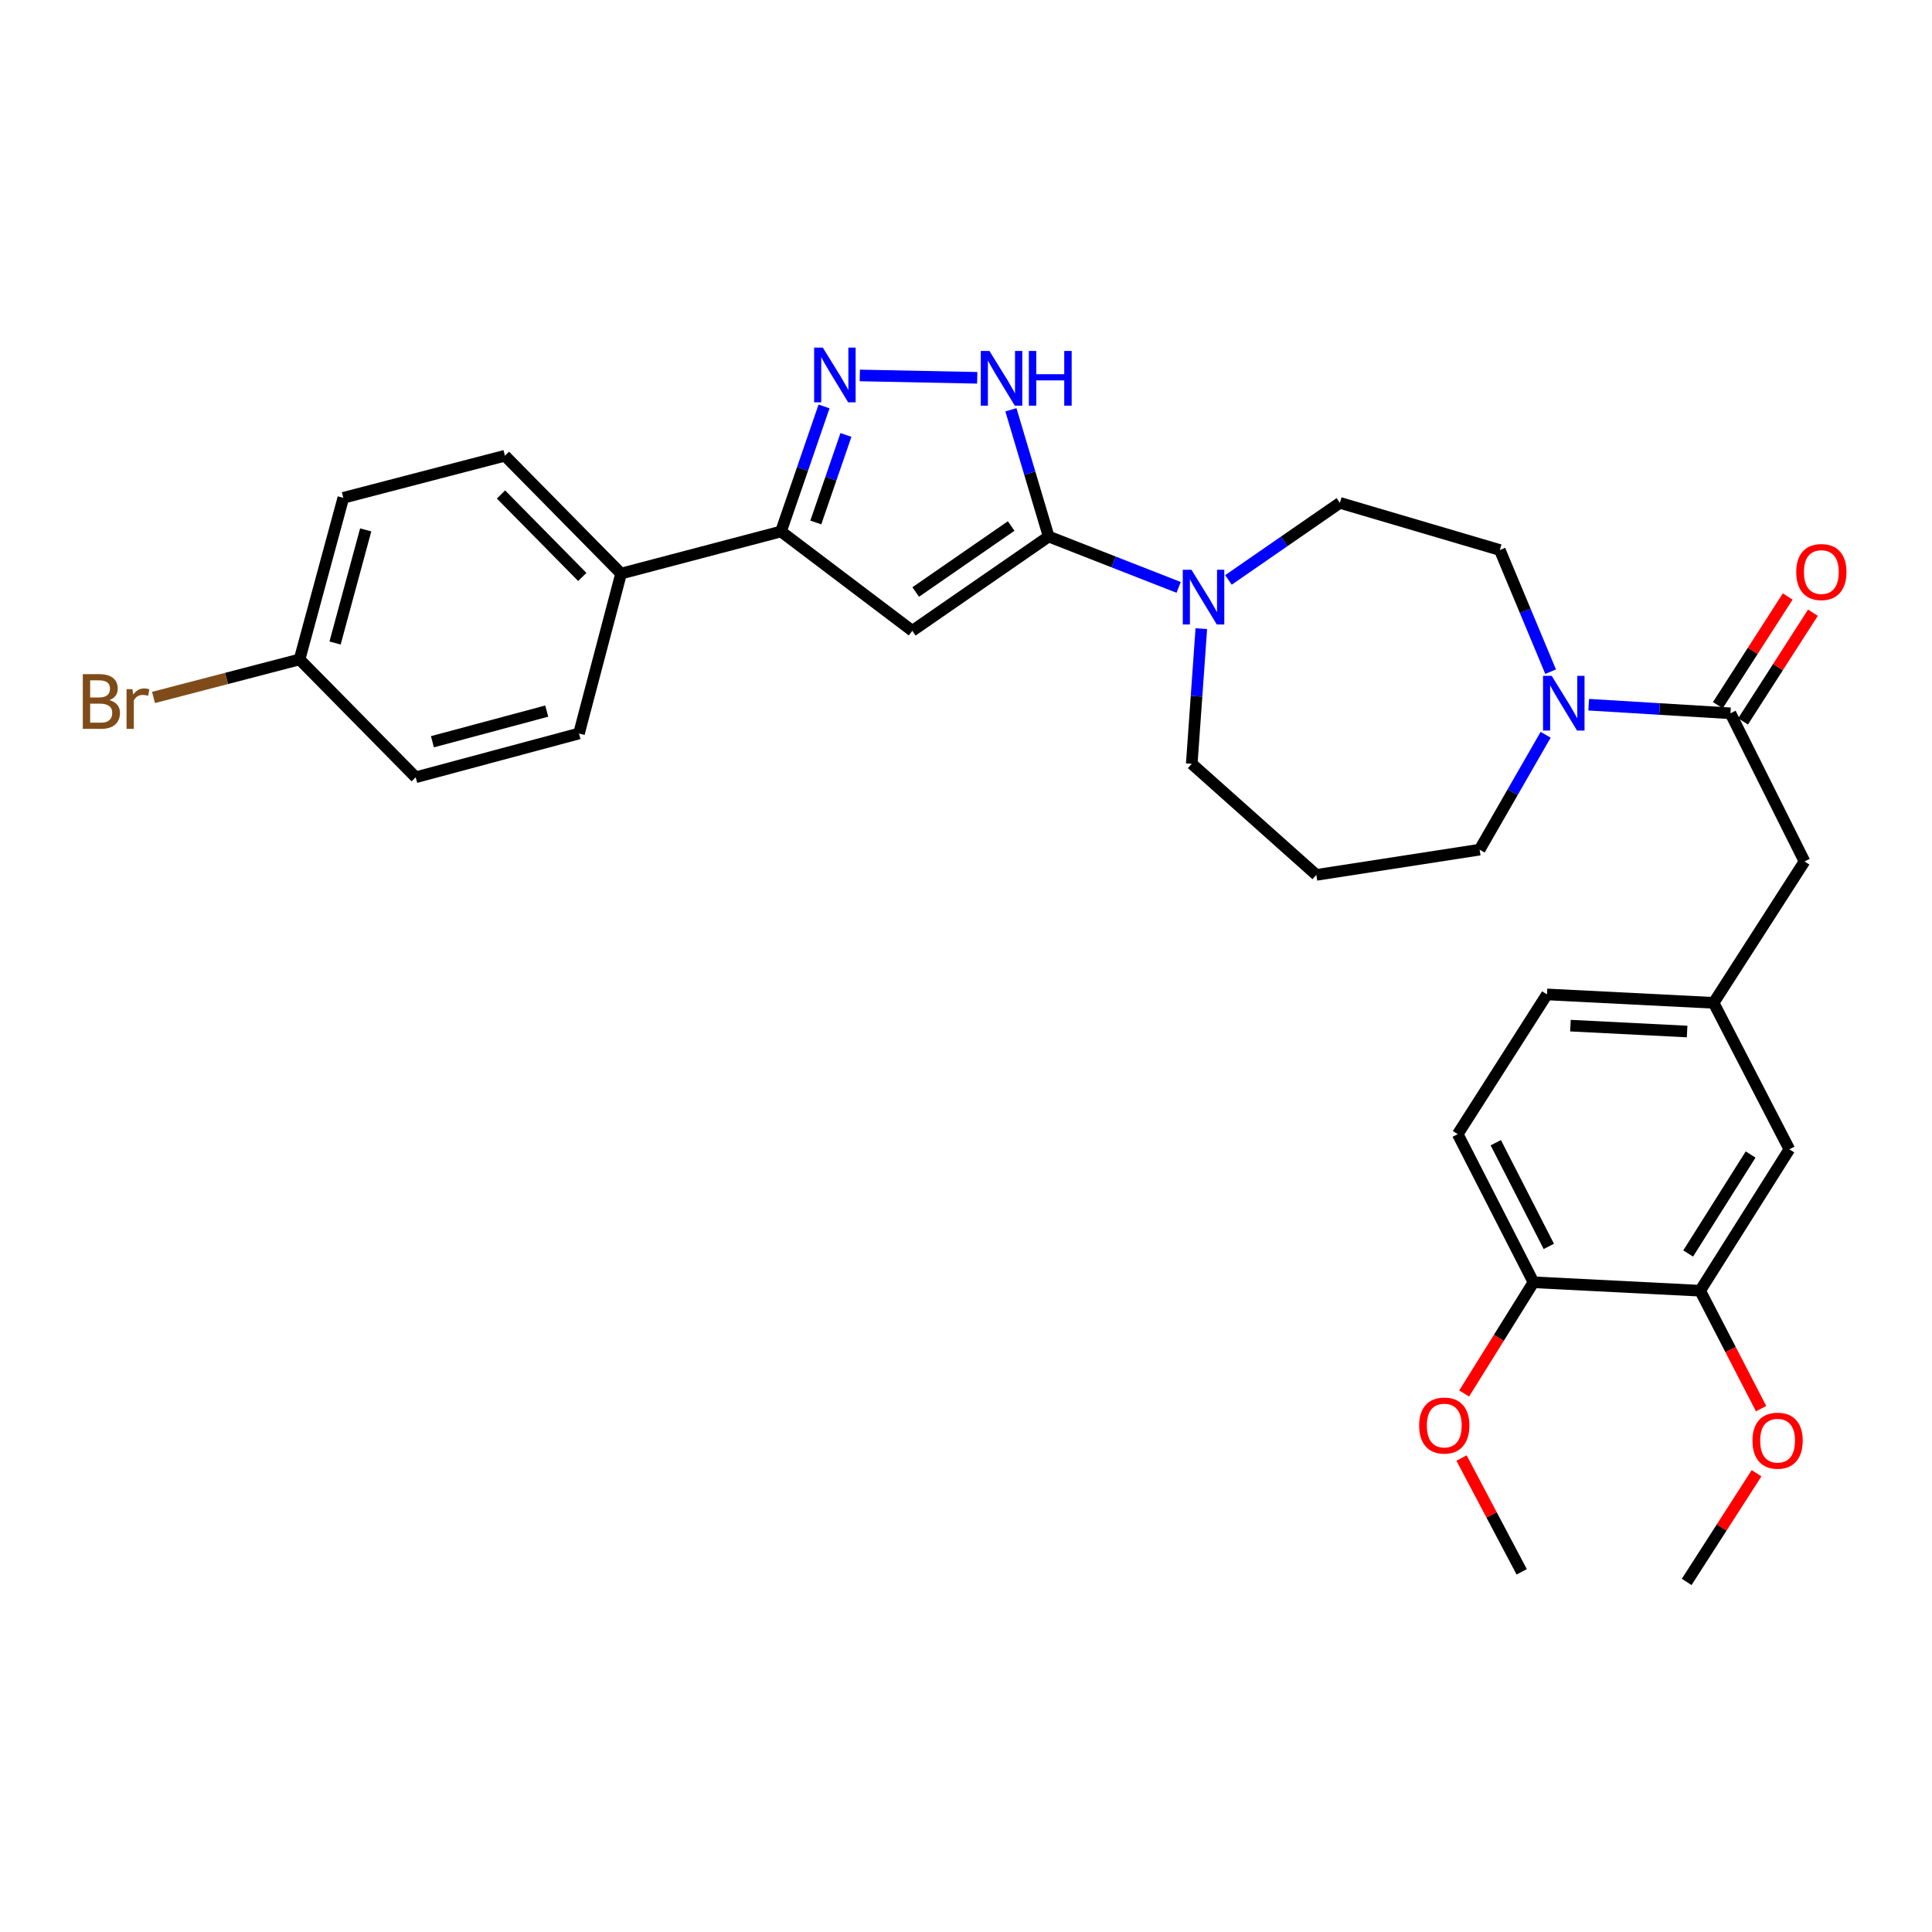 <?xml version='1.0' encoding='iso-8859-1'?>
<svg version='1.1' baseProfile='full'
              xmlns='http://www.w3.org/2000/svg'
                      xmlns:rdkit='http://www.rdkit.org/xml'
                      xmlns:xlink='http://www.w3.org/1999/xlink'
                  xml:space='preserve'
width='1000px' height='1000px' viewBox='0 0 1000 1000'>
<!-- END OF HEADER -->
<rect style='opacity:1.0;fill:#FFFFFF;stroke:none' width='1000' height='1000' x='0' y='0'> </rect>
<path class='bond-0' d='M 542.787,277.709 L 472.21,326.505' style='fill:none;fill-rule:evenodd;stroke:#000000;stroke-width:6px;stroke-linecap:butt;stroke-linejoin:miter;stroke-opacity:1' />
<path class='bond-0' d='M 523.374,272.261 L 473.97,306.419' style='fill:none;fill-rule:evenodd;stroke:#000000;stroke-width:6px;stroke-linecap:butt;stroke-linejoin:miter;stroke-opacity:1' />
<path class='bond-1' d='M 542.787,277.709 L 533.017,244.907' style='fill:none;fill-rule:evenodd;stroke:#000000;stroke-width:6px;stroke-linecap:butt;stroke-linejoin:miter;stroke-opacity:1' />
<path class='bond-1' d='M 533.017,244.907 L 523.247,212.106' style='fill:none;fill-rule:evenodd;stroke:#0000FF;stroke-width:6px;stroke-linecap:butt;stroke-linejoin:miter;stroke-opacity:1' />
<path class='bond-2' d='M 542.787,277.709 L 576.424,290.871' style='fill:none;fill-rule:evenodd;stroke:#000000;stroke-width:6px;stroke-linecap:butt;stroke-linejoin:miter;stroke-opacity:1' />
<path class='bond-2' d='M 576.424,290.871 L 610.061,304.033' style='fill:none;fill-rule:evenodd;stroke:#0000FF;stroke-width:6px;stroke-linecap:butt;stroke-linejoin:miter;stroke-opacity:1' />
<path class='bond-3' d='M 472.21,326.505 L 404.245,275.096' style='fill:none;fill-rule:evenodd;stroke:#000000;stroke-width:6px;stroke-linecap:butt;stroke-linejoin:miter;stroke-opacity:1' />
<path class='bond-4' d='M 445.028,194.328 L 505.819,195.556' style='fill:none;fill-rule:evenodd;stroke:#0000FF;stroke-width:6px;stroke-linecap:butt;stroke-linejoin:miter;stroke-opacity:1' />
<path class='bond-5' d='M 426.521,210.37 L 415.383,242.733' style='fill:none;fill-rule:evenodd;stroke:#0000FF;stroke-width:6px;stroke-linecap:butt;stroke-linejoin:miter;stroke-opacity:1' />
<path class='bond-5' d='M 415.383,242.733 L 404.245,275.096' style='fill:none;fill-rule:evenodd;stroke:#000000;stroke-width:6px;stroke-linecap:butt;stroke-linejoin:miter;stroke-opacity:1' />
<path class='bond-5' d='M 437.856,225.13 L 430.059,247.784' style='fill:none;fill-rule:evenodd;stroke:#0000FF;stroke-width:6px;stroke-linecap:butt;stroke-linejoin:miter;stroke-opacity:1' />
<path class='bond-5' d='M 430.059,247.784 L 422.263,270.438' style='fill:none;fill-rule:evenodd;stroke:#000000;stroke-width:6px;stroke-linecap:butt;stroke-linejoin:miter;stroke-opacity:1' />
<path class='bond-6' d='M 404.245,275.096 L 321.467,296.886' style='fill:none;fill-rule:evenodd;stroke:#000000;stroke-width:6px;stroke-linecap:butt;stroke-linejoin:miter;stroke-opacity:1' />
<path class='bond-7' d='M 635.838,300.17 L 664.684,280.226' style='fill:none;fill-rule:evenodd;stroke:#0000FF;stroke-width:6px;stroke-linecap:butt;stroke-linejoin:miter;stroke-opacity:1' />
<path class='bond-7' d='M 664.684,280.226 L 693.53,260.282' style='fill:none;fill-rule:evenodd;stroke:#000000;stroke-width:6px;stroke-linecap:butt;stroke-linejoin:miter;stroke-opacity:1' />
<path class='bond-8' d='M 621.798,325.4 L 619.323,360.37' style='fill:none;fill-rule:evenodd;stroke:#0000FF;stroke-width:6px;stroke-linecap:butt;stroke-linejoin:miter;stroke-opacity:1' />
<path class='bond-8' d='M 619.323,360.37 L 616.848,395.34' style='fill:none;fill-rule:evenodd;stroke:#000000;stroke-width:6px;stroke-linecap:butt;stroke-linejoin:miter;stroke-opacity:1' />
<path class='bond-9' d='M 895.674,369.205 L 858.993,366.979' style='fill:none;fill-rule:evenodd;stroke:#000000;stroke-width:6px;stroke-linecap:butt;stroke-linejoin:miter;stroke-opacity:1' />
<path class='bond-9' d='M 858.993,366.979 L 822.312,364.753' style='fill:none;fill-rule:evenodd;stroke:#0000FF;stroke-width:6px;stroke-linecap:butt;stroke-linejoin:miter;stroke-opacity:1' />
<path class='bond-10' d='M 895.674,369.205 L 934.01,445.878' style='fill:none;fill-rule:evenodd;stroke:#000000;stroke-width:6px;stroke-linecap:butt;stroke-linejoin:miter;stroke-opacity:1' />
<path class='bond-11' d='M 902.202,373.401 L 920.286,345.27' style='fill:none;fill-rule:evenodd;stroke:#000000;stroke-width:6px;stroke-linecap:butt;stroke-linejoin:miter;stroke-opacity:1' />
<path class='bond-11' d='M 920.286,345.27 L 938.369,317.138' style='fill:none;fill-rule:evenodd;stroke:#FF0000;stroke-width:6px;stroke-linecap:butt;stroke-linejoin:miter;stroke-opacity:1' />
<path class='bond-11' d='M 889.146,365.008 L 907.23,336.877' style='fill:none;fill-rule:evenodd;stroke:#000000;stroke-width:6px;stroke-linecap:butt;stroke-linejoin:miter;stroke-opacity:1' />
<path class='bond-11' d='M 907.23,336.877 L 925.313,308.745' style='fill:none;fill-rule:evenodd;stroke:#FF0000;stroke-width:6px;stroke-linecap:butt;stroke-linejoin:miter;stroke-opacity:1' />
<path class='bond-12' d='M 802.601,347.663 L 789.451,316.174' style='fill:none;fill-rule:evenodd;stroke:#0000FF;stroke-width:6px;stroke-linecap:butt;stroke-linejoin:miter;stroke-opacity:1' />
<path class='bond-12' d='M 789.451,316.174 L 776.3,284.684' style='fill:none;fill-rule:evenodd;stroke:#000000;stroke-width:6px;stroke-linecap:butt;stroke-linejoin:miter;stroke-opacity:1' />
<path class='bond-13' d='M 800.019,380.317 L 782.934,410.049' style='fill:none;fill-rule:evenodd;stroke:#0000FF;stroke-width:6px;stroke-linecap:butt;stroke-linejoin:miter;stroke-opacity:1' />
<path class='bond-13' d='M 782.934,410.049 L 765.849,439.782' style='fill:none;fill-rule:evenodd;stroke:#000000;stroke-width:6px;stroke-linecap:butt;stroke-linejoin:miter;stroke-opacity:1' />
<path class='bond-14' d='M 879.989,668.07 L 926.172,594.88' style='fill:none;fill-rule:evenodd;stroke:#000000;stroke-width:6px;stroke-linecap:butt;stroke-linejoin:miter;stroke-opacity:1' />
<path class='bond-14' d='M 873.79,648.808 L 906.119,597.575' style='fill:none;fill-rule:evenodd;stroke:#000000;stroke-width:6px;stroke-linecap:butt;stroke-linejoin:miter;stroke-opacity:1' />
<path class='bond-15' d='M 879.989,668.07 L 895.767,698.591' style='fill:none;fill-rule:evenodd;stroke:#000000;stroke-width:6px;stroke-linecap:butt;stroke-linejoin:miter;stroke-opacity:1' />
<path class='bond-15' d='M 895.767,698.591 L 911.545,729.112' style='fill:none;fill-rule:evenodd;stroke:#FF0000;stroke-width:6px;stroke-linecap:butt;stroke-linejoin:miter;stroke-opacity:1' />
<path class='bond-16' d='M 879.989,668.07 L 793.727,663.706' style='fill:none;fill-rule:evenodd;stroke:#000000;stroke-width:6px;stroke-linecap:butt;stroke-linejoin:miter;stroke-opacity:1' />
<path class='bond-17' d='M 321.467,296.886 L 261.349,235.888' style='fill:none;fill-rule:evenodd;stroke:#000000;stroke-width:6px;stroke-linecap:butt;stroke-linejoin:miter;stroke-opacity:1' />
<path class='bond-17' d='M 301.395,298.631 L 259.312,255.933' style='fill:none;fill-rule:evenodd;stroke:#000000;stroke-width:6px;stroke-linecap:butt;stroke-linejoin:miter;stroke-opacity:1' />
<path class='bond-18' d='M 321.467,296.886 L 299.686,379.655' style='fill:none;fill-rule:evenodd;stroke:#000000;stroke-width:6px;stroke-linecap:butt;stroke-linejoin:miter;stroke-opacity:1' />
<path class='bond-19' d='M 934.01,445.878 L 886.965,519.068' style='fill:none;fill-rule:evenodd;stroke:#000000;stroke-width:6px;stroke-linecap:butt;stroke-linejoin:miter;stroke-opacity:1' />
<path class='bond-20' d='M 693.53,260.282 L 776.3,284.684' style='fill:none;fill-rule:evenodd;stroke:#000000;stroke-width:6px;stroke-linecap:butt;stroke-linejoin:miter;stroke-opacity:1' />
<path class='bond-21' d='M 793.727,663.706 L 754.519,587.033' style='fill:none;fill-rule:evenodd;stroke:#000000;stroke-width:6px;stroke-linecap:butt;stroke-linejoin:miter;stroke-opacity:1' />
<path class='bond-21' d='M 801.665,645.139 L 774.219,591.467' style='fill:none;fill-rule:evenodd;stroke:#000000;stroke-width:6px;stroke-linecap:butt;stroke-linejoin:miter;stroke-opacity:1' />
<path class='bond-22' d='M 793.727,663.706 L 775.783,692.49' style='fill:none;fill-rule:evenodd;stroke:#000000;stroke-width:6px;stroke-linecap:butt;stroke-linejoin:miter;stroke-opacity:1' />
<path class='bond-22' d='M 775.783,692.49 L 757.839,721.274' style='fill:none;fill-rule:evenodd;stroke:#FF0000;stroke-width:6px;stroke-linecap:butt;stroke-linejoin:miter;stroke-opacity:1' />
<path class='bond-23' d='M 926.172,594.88 L 886.965,519.068' style='fill:none;fill-rule:evenodd;stroke:#000000;stroke-width:6px;stroke-linecap:butt;stroke-linejoin:miter;stroke-opacity:1' />
<path class='bond-24' d='M 886.965,519.068 L 800.703,514.714' style='fill:none;fill-rule:evenodd;stroke:#000000;stroke-width:6px;stroke-linecap:butt;stroke-linejoin:miter;stroke-opacity:1' />
<path class='bond-24' d='M 873.243,533.916 L 812.859,530.868' style='fill:none;fill-rule:evenodd;stroke:#000000;stroke-width:6px;stroke-linecap:butt;stroke-linejoin:miter;stroke-opacity:1' />
<path class='bond-25' d='M 261.349,235.888 L 177.7,257.669' style='fill:none;fill-rule:evenodd;stroke:#000000;stroke-width:6px;stroke-linecap:butt;stroke-linejoin:miter;stroke-opacity:1' />
<path class='bond-26' d='M 299.686,379.655 L 215.165,402.316' style='fill:none;fill-rule:evenodd;stroke:#000000;stroke-width:6px;stroke-linecap:butt;stroke-linejoin:miter;stroke-opacity:1' />
<path class='bond-26' d='M 282.988,368.063 L 223.824,383.926' style='fill:none;fill-rule:evenodd;stroke:#000000;stroke-width:6px;stroke-linecap:butt;stroke-linejoin:miter;stroke-opacity:1' />
<path class='bond-27' d='M 754.519,587.033 L 800.703,514.714' style='fill:none;fill-rule:evenodd;stroke:#000000;stroke-width:6px;stroke-linecap:butt;stroke-linejoin:miter;stroke-opacity:1' />
<path class='bond-28' d='M 681.329,452.845 L 616.848,395.34' style='fill:none;fill-rule:evenodd;stroke:#000000;stroke-width:6px;stroke-linecap:butt;stroke-linejoin:miter;stroke-opacity:1' />
<path class='bond-29' d='M 681.329,452.845 L 765.849,439.782' style='fill:none;fill-rule:evenodd;stroke:#000000;stroke-width:6px;stroke-linecap:butt;stroke-linejoin:miter;stroke-opacity:1' />
<path class='bond-30' d='M 155.048,341.319 L 215.165,402.316' style='fill:none;fill-rule:evenodd;stroke:#000000;stroke-width:6px;stroke-linecap:butt;stroke-linejoin:miter;stroke-opacity:1' />
<path class='bond-31' d='M 155.048,341.319 L 117.253,351.16' style='fill:none;fill-rule:evenodd;stroke:#000000;stroke-width:6px;stroke-linecap:butt;stroke-linejoin:miter;stroke-opacity:1' />
<path class='bond-31' d='M 117.253,351.16 L 79.459,361.001' style='fill:none;fill-rule:evenodd;stroke:#7F4C19;stroke-width:6px;stroke-linecap:butt;stroke-linejoin:miter;stroke-opacity:1' />
<path class='bond-32' d='M 155.048,341.319 L 177.7,257.669' style='fill:none;fill-rule:evenodd;stroke:#000000;stroke-width:6px;stroke-linecap:butt;stroke-linejoin:miter;stroke-opacity:1' />
<path class='bond-32' d='M 173.427,332.828 L 189.283,274.274' style='fill:none;fill-rule:evenodd;stroke:#000000;stroke-width:6px;stroke-linecap:butt;stroke-linejoin:miter;stroke-opacity:1' />
<path class='bond-33' d='M 909.188,762.549 L 891.105,790.677' style='fill:none;fill-rule:evenodd;stroke:#FF0000;stroke-width:6px;stroke-linecap:butt;stroke-linejoin:miter;stroke-opacity:1' />
<path class='bond-33' d='M 891.105,790.677 L 873.022,818.804' style='fill:none;fill-rule:evenodd;stroke:#000000;stroke-width:6px;stroke-linecap:butt;stroke-linejoin:miter;stroke-opacity:1' />
<path class='bond-34' d='M 756.489,754.68 L 772.06,784.129' style='fill:none;fill-rule:evenodd;stroke:#FF0000;stroke-width:6px;stroke-linecap:butt;stroke-linejoin:miter;stroke-opacity:1' />
<path class='bond-34' d='M 772.06,784.129 L 787.631,813.579' style='fill:none;fill-rule:evenodd;stroke:#000000;stroke-width:6px;stroke-linecap:butt;stroke-linejoin:miter;stroke-opacity:1' />
<path  class='atom-2' d='M 425.871 179.908
L 435.151 194.908
Q 436.071 196.388, 437.551 199.068
Q 439.031 201.748, 439.111 201.908
L 439.111 179.908
L 442.871 179.908
L 442.871 208.228
L 438.991 208.228
L 429.031 191.828
Q 427.871 189.908, 426.631 187.708
Q 425.431 185.508, 425.071 184.828
L 425.071 208.228
L 421.391 208.228
L 421.391 179.908
L 425.871 179.908
' fill='#0000FF'/>
<path  class='atom-3' d='M 512.133 181.65
L 521.413 196.65
Q 522.333 198.13, 523.813 200.81
Q 525.293 203.49, 525.373 203.65
L 525.373 181.65
L 529.133 181.65
L 529.133 209.97
L 525.253 209.97
L 515.293 193.57
Q 514.133 191.65, 512.893 189.45
Q 511.693 187.25, 511.333 186.57
L 511.333 209.97
L 507.653 209.97
L 507.653 181.65
L 512.133 181.65
' fill='#0000FF'/>
<path  class='atom-3' d='M 532.533 181.65
L 536.373 181.65
L 536.373 193.69
L 550.853 193.69
L 550.853 181.65
L 554.693 181.65
L 554.693 209.97
L 550.853 209.97
L 550.853 196.89
L 536.373 196.89
L 536.373 209.97
L 532.533 209.97
L 532.533 181.65
' fill='#0000FF'/>
<path  class='atom-5' d='M 616.693 294.918
L 625.973 309.918
Q 626.893 311.398, 628.373 314.078
Q 629.853 316.758, 629.933 316.918
L 629.933 294.918
L 633.693 294.918
L 633.693 323.238
L 629.813 323.238
L 619.853 306.838
Q 618.693 304.918, 617.453 302.718
Q 616.253 300.518, 615.893 299.838
L 615.893 323.238
L 612.213 323.238
L 612.213 294.918
L 616.693 294.918
' fill='#0000FF'/>
<path  class='atom-7' d='M 803.152 349.811
L 812.432 364.811
Q 813.352 366.291, 814.832 368.971
Q 816.312 371.651, 816.392 371.811
L 816.392 349.811
L 820.152 349.811
L 820.152 378.131
L 816.272 378.131
L 806.312 361.731
Q 805.152 359.811, 803.912 357.611
Q 802.712 355.411, 802.352 354.731
L 802.352 378.131
L 798.672 378.131
L 798.672 349.811
L 803.152 349.811
' fill='#0000FF'/>
<path  class='atom-13' d='M 929.728 296.086
Q 929.728 289.286, 933.088 285.486
Q 936.448 281.686, 942.728 281.686
Q 949.008 281.686, 952.368 285.486
Q 955.728 289.286, 955.728 296.086
Q 955.728 302.966, 952.328 306.886
Q 948.928 310.766, 942.728 310.766
Q 936.488 310.766, 933.088 306.886
Q 929.728 303.006, 929.728 296.086
M 942.728 307.566
Q 947.048 307.566, 949.368 304.686
Q 951.728 301.766, 951.728 296.086
Q 951.728 290.526, 949.368 287.726
Q 947.048 284.886, 942.728 284.886
Q 938.408 284.886, 936.048 287.686
Q 933.728 290.486, 933.728 296.086
Q 933.728 301.806, 936.048 304.686
Q 938.408 307.566, 942.728 307.566
' fill='#FF0000'/>
<path  class='atom-27' d='M 907.076 745.694
Q 907.076 738.894, 910.436 735.094
Q 913.796 731.294, 920.076 731.294
Q 926.356 731.294, 929.716 735.094
Q 933.076 738.894, 933.076 745.694
Q 933.076 752.574, 929.676 756.494
Q 926.276 760.374, 920.076 760.374
Q 913.836 760.374, 910.436 756.494
Q 907.076 752.614, 907.076 745.694
M 920.076 757.174
Q 924.396 757.174, 926.716 754.294
Q 929.076 751.374, 929.076 745.694
Q 929.076 740.134, 926.716 737.334
Q 924.396 734.494, 920.076 734.494
Q 915.756 734.494, 913.396 737.294
Q 911.076 740.094, 911.076 745.694
Q 911.076 751.414, 913.396 754.294
Q 915.756 757.174, 920.076 757.174
' fill='#FF0000'/>
<path  class='atom-28' d='M 56.618 362.38
Q 59.338 363.14, 60.698 364.82
Q 62.098 366.46, 62.098 368.9
Q 62.098 372.82, 59.578 375.06
Q 57.098 377.26, 52.378 377.26
L 42.858 377.26
L 42.858 348.94
L 51.218 348.94
Q 56.058 348.94, 58.498 350.9
Q 60.938 352.86, 60.938 356.46
Q 60.938 360.74, 56.618 362.38
M 46.658 352.14
L 46.658 361.02
L 51.218 361.02
Q 54.018 361.02, 55.458 359.9
Q 56.938 358.74, 56.938 356.46
Q 56.938 352.14, 51.218 352.14
L 46.658 352.14
M 52.378 374.06
Q 55.138 374.06, 56.618 372.74
Q 58.098 371.42, 58.098 368.9
Q 58.098 366.58, 56.458 365.42
Q 54.858 364.22, 51.778 364.22
L 46.658 364.22
L 46.658 374.06
L 52.378 374.06
' fill='#7F4C19'/>
<path  class='atom-28' d='M 68.538 356.7
L 68.978 359.54
Q 71.138 356.34, 74.658 356.34
Q 75.778 356.34, 77.298 356.74
L 76.698 360.1
Q 74.978 359.7, 74.018 359.7
Q 72.338 359.7, 71.218 360.38
Q 70.138 361.02, 69.258 362.58
L 69.258 377.26
L 65.498 377.26
L 65.498 356.7
L 68.538 356.7
' fill='#7F4C19'/>
<path  class='atom-29' d='M 734.552 737.856
Q 734.552 731.056, 737.912 727.256
Q 741.272 723.456, 747.552 723.456
Q 753.832 723.456, 757.192 727.256
Q 760.552 731.056, 760.552 737.856
Q 760.552 744.736, 757.152 748.656
Q 753.752 752.536, 747.552 752.536
Q 741.312 752.536, 737.912 748.656
Q 734.552 744.776, 734.552 737.856
M 747.552 749.336
Q 751.872 749.336, 754.192 746.456
Q 756.552 743.536, 756.552 737.856
Q 756.552 732.296, 754.192 729.496
Q 751.872 726.656, 747.552 726.656
Q 743.232 726.656, 740.872 729.456
Q 738.552 732.256, 738.552 737.856
Q 738.552 743.576, 740.872 746.456
Q 743.232 749.336, 747.552 749.336
' fill='#FF0000'/>
</svg>
